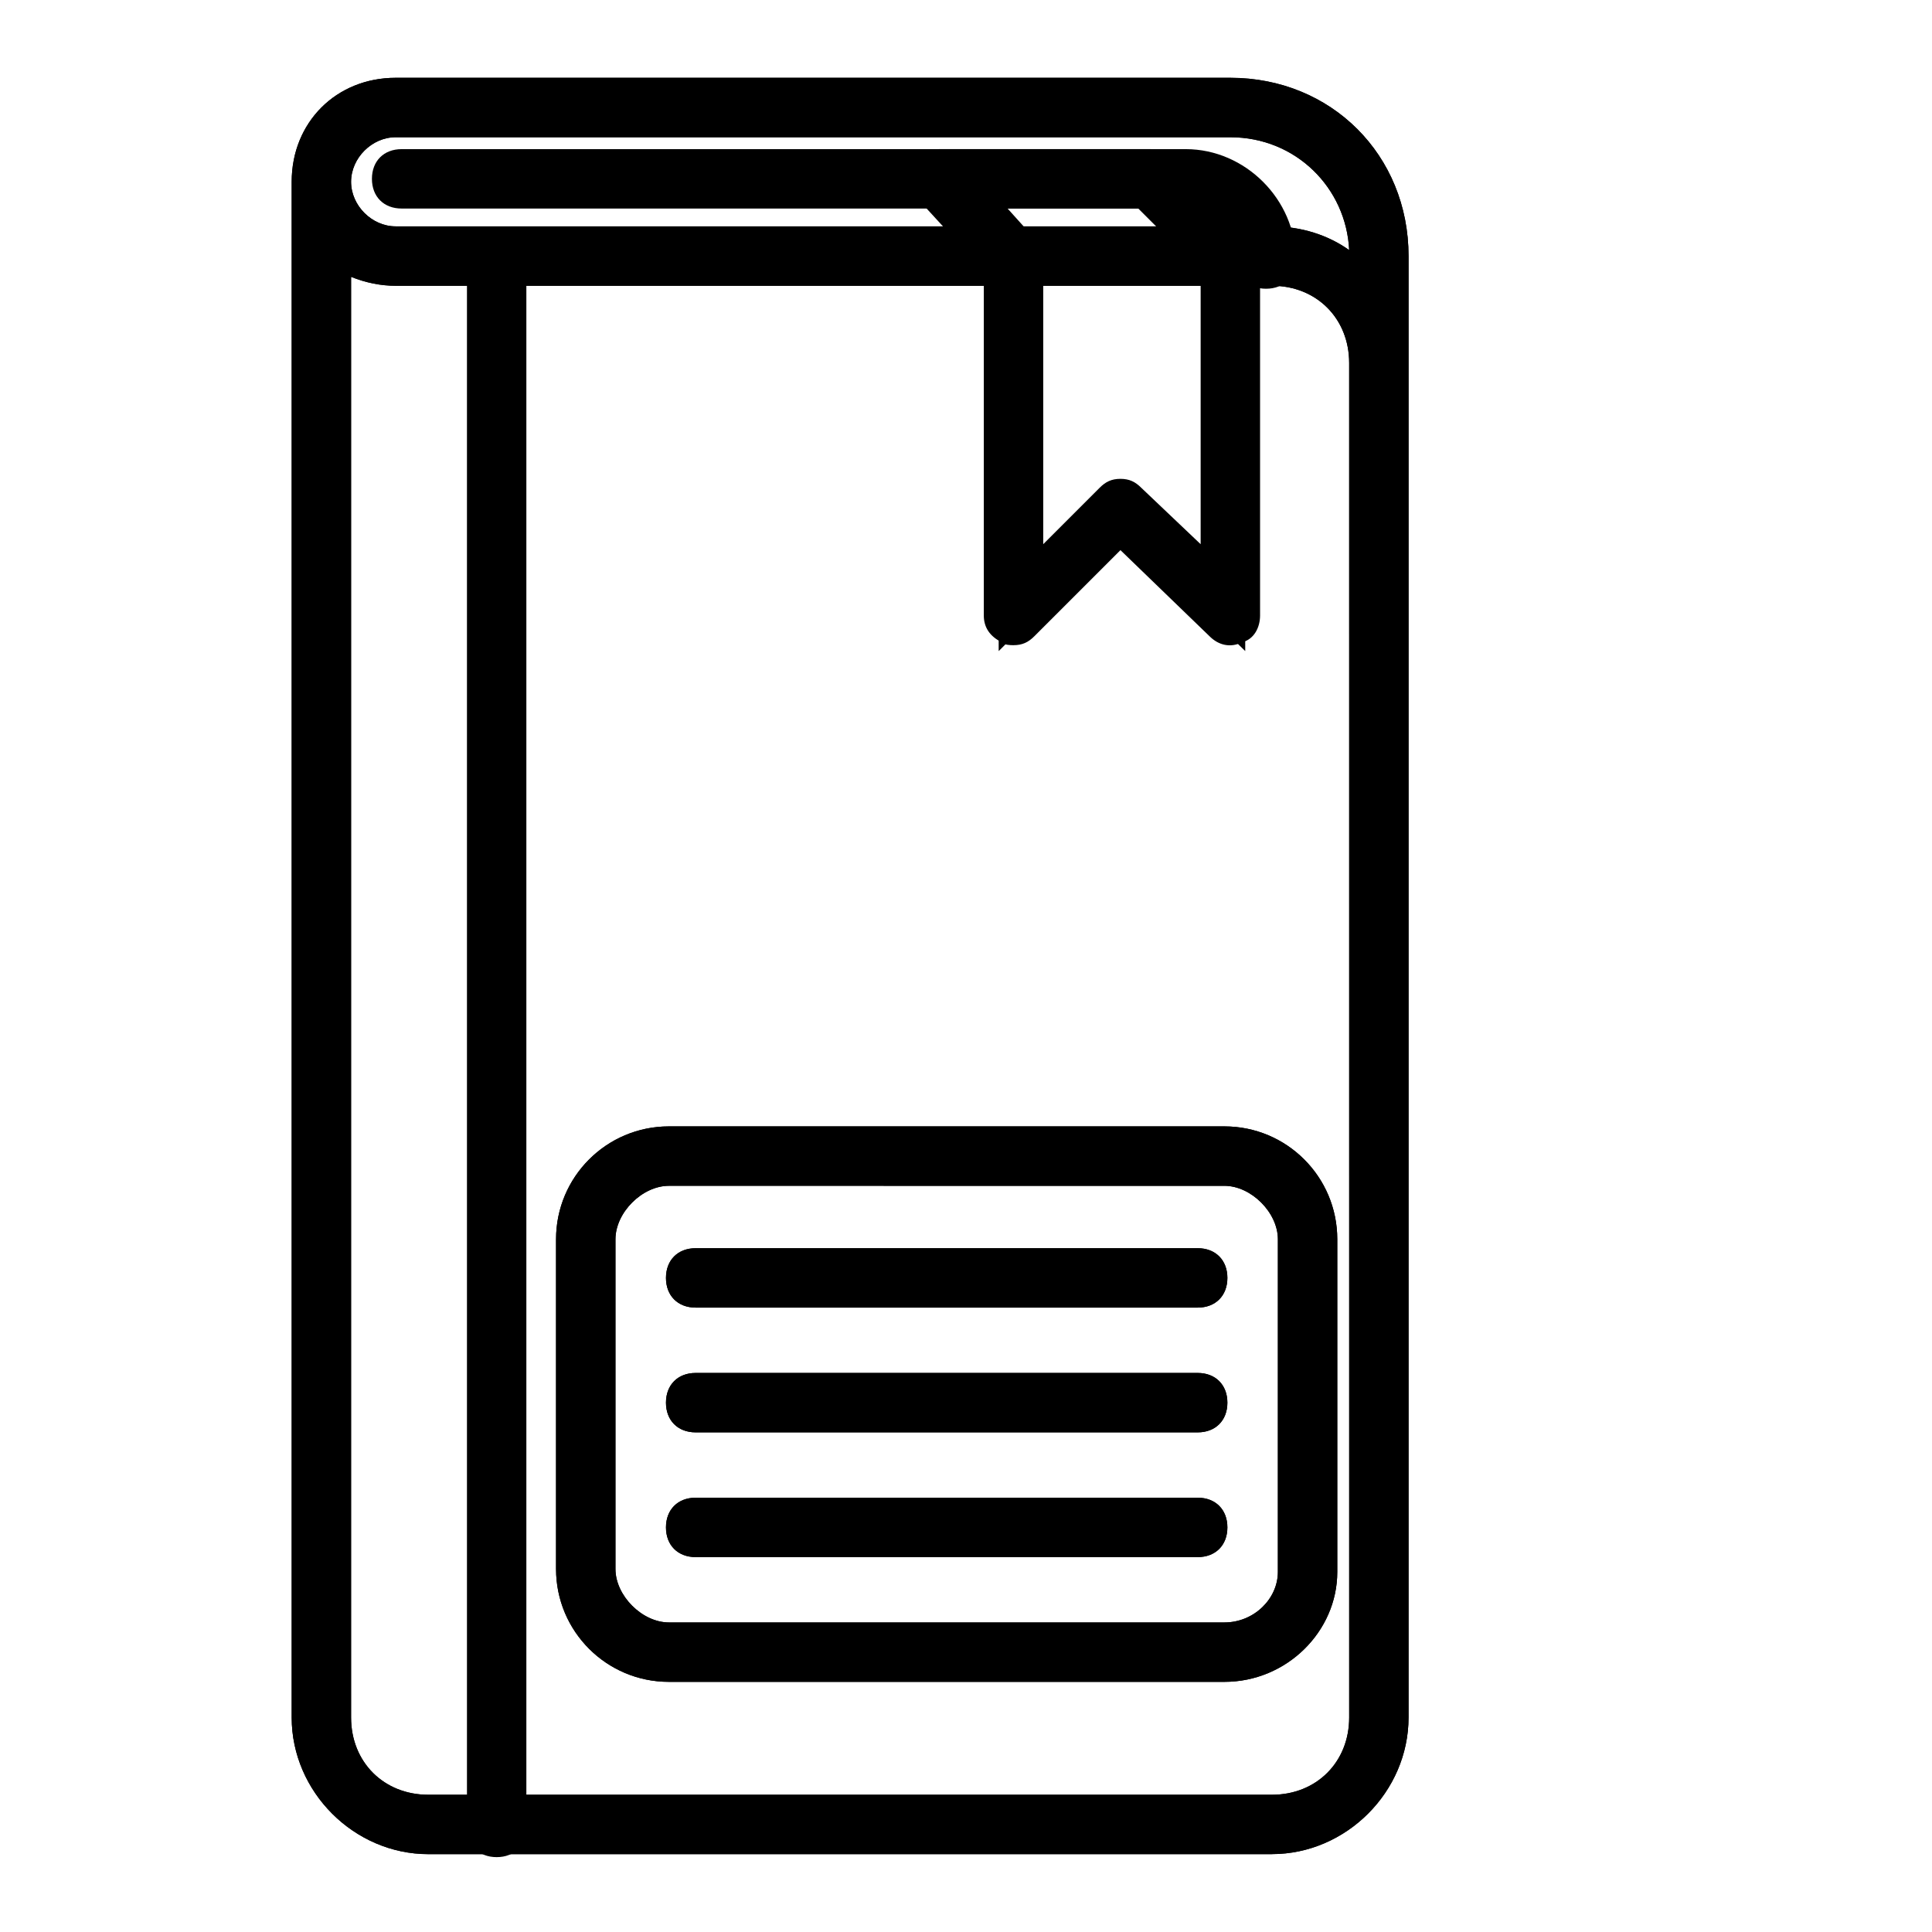 <?xml version="1.0" encoding="UTF-8"?>
<!-- Uploaded to: SVG Repo, www.svgrepo.com, Generator: SVG Repo Mixer Tools -->
<svg fill="#000000" width="800px" height="800px" version="1.1" viewBox="144 144 512 512" xmlns="http://www.w3.org/2000/svg">
 <g>
  <path d="m481.08 635.37h-223.57c-19.68 0-36.211-16.531-36.211-36.211v-406.2-0.789c0-15.742 11.809-27.551 27.551-27.551h221.2c26.766 0 47.23 20.469 47.23 47.23v387.3c0.004 19.68-16.527 36.211-36.207 36.211zm-244.04-418v381.79c0 11.809 8.66 20.469 20.469 20.469h223.57c11.809 0 20.469-8.66 20.469-20.469l-0.004-358.96c0-11.809-8.66-20.469-20.469-20.469l-232.22 0.004c-3.938 0-7.871-0.789-11.809-2.363zm11.809-37c-6.297 0-11.809 5.512-11.809 11.809s5.512 11.809 11.809 11.809h232.23c7.871 0 14.957 2.363 20.469 6.297-0.789-16.531-14.168-29.914-31.488-29.914z"/>
  <path d="m479.51 216.58c-2.363 0-3.938-1.574-3.938-3.938 0-9.445-7.871-17.32-17.32-17.32h-207.82c-2.363 0-3.938-1.574-3.938-3.938 0-2.359 1.578-3.934 3.938-3.934h207.82c14.168 0 25.191 11.02 25.191 25.191 0 2.363-1.574 3.938-3.934 3.938z"/>
  <path d="m408.66 316.55v-102.34l-18.891-20.469 6.297-4.723 20.469 22.043v86.594l24.402-24.406 25.191 24.406v-83.445l-20.469-19.68 6.297-6.297 22.043 22.828v105.48l-33.062-32.273z"/>
  <path d="m279.55 632.22h-31.488l-19.68-18.895v-1.574l-2.359-405.41 53.531 3.938zm-28.336-7.871h20.469l-0.004-406.98-37.785-2.363 2.363 395.18z"/>
  <path d="m461.4 490.53h-133.04c-4.723 0-7.871-3.148-7.871-7.871s3.148-7.871 7.871-7.871h133.04c4.723 0 7.871 3.148 7.871 7.871s-3.148 7.871-7.875 7.871z"/>
  <path d="m461.4 523.59h-133.04c-4.723 0-7.871-3.148-7.871-7.871s3.148-7.871 7.871-7.871h133.04c4.723 0 7.871 3.148 7.871 7.871s-3.148 7.871-7.875 7.871z"/>
  <path d="m461.4 556.65h-133.04c-4.723 0-7.871-3.148-7.871-7.871s3.148-7.871 7.871-7.871h133.04c4.723 0 7.871 3.148 7.871 7.871s-3.148 7.871-7.875 7.871z"/>
  <path d="m468.48 589.71h-147.21c-16.531 0-29.914-13.383-29.914-29.914v-87.379c0-16.531 13.383-29.914 29.914-29.914h147.21c16.531 0 29.914 13.383 29.914 29.914v88.168c0 15.742-13.383 29.125-29.914 29.125zm-147.21-131.46c-7.086 0-14.168 7.086-14.168 14.168v87.379c0 7.086 7.086 14.168 14.168 14.168h147.21c7.871 0 14.168-6.297 14.168-13.383l0.004-88.16c0-7.086-7.086-14.168-14.168-14.168z"/>
  <path d="m481.08 635.37h-223.57c-19.68 0-36.211-16.531-36.211-36.211v-406.2-0.789c0-15.742 11.809-27.551 27.551-27.551h221.2c26.766 0 47.23 20.469 47.23 47.23v387.3c0.004 19.68-16.527 36.211-36.207 36.211zm-244.04-418v381.79c0 11.809 8.66 20.469 20.469 20.469h223.57c11.809 0 20.469-8.66 20.469-20.469l-0.004-358.96c0-11.809-8.66-20.469-20.469-20.469l-232.22 0.004c-3.938 0-7.871-0.789-11.809-2.363zm11.809-37c-6.297 0-11.809 5.512-11.809 11.809s5.512 11.809 11.809 11.809h232.23c7.871 0 14.957 2.363 20.469 6.297-0.789-16.531-14.168-29.914-31.488-29.914z"/>
  <path d="m479.51 220.52c-4.723 0-7.871-3.148-7.871-7.871 0-7.871-5.512-13.383-13.383-13.383h-207.82c-4.723 0-7.871-3.148-7.871-7.871s3.148-7.871 7.871-7.871h207.82c15.742 0 29.125 13.383 29.125 29.125 0.004 4.723-3.144 7.871-7.867 7.871z"/>
  <path d="m412.59 314.98c-0.789 0-2.363 0-3.148-0.789-3.148-1.574-4.723-3.938-4.723-7.086v-91.312l-17.32-18.895c-2.363-2.363-2.363-5.512-1.574-8.66 0.789-3.148 3.938-4.723 7.086-4.723h55.891c2.363 0 3.938 0.789 5.512 2.363l21.254 21.254c1.574 1.574 2.363 3.148 2.363 5.512v94.465c0 3.148-1.574 6.297-4.723 7.086-3.148 1.574-6.297 0.789-8.66-1.574l-23.617-22.828-22.828 22.828c-1.574 1.574-3.148 2.359-5.512 2.359zm28.34-44.082c2.363 0 3.938 0.789 5.512 2.363l15.742 14.957v-72.426l-16.531-16.531h-34.637l7.086 7.871c1.574 1.574 2.363 3.148 2.363 5.512v75.57l14.957-14.957c1.57-1.574 3.144-2.359 5.508-2.359z"/>
  <path d="m275.62 636.16c-4.723 0-7.871-3.148-7.871-7.871v-414.86c0-4.723 3.148-7.871 7.871-7.871s7.871 3.148 7.871 7.871v414.86c0 4.723-3.148 7.871-7.871 7.871z"/>
  <path d="m461.4 490.53h-133.04c-4.723 0-7.871-3.148-7.871-7.871s3.148-7.871 7.871-7.871h133.04c4.723 0 7.871 3.148 7.871 7.871s-3.148 7.871-7.875 7.871z"/>
  <path d="m461.4 523.59h-133.04c-4.723 0-7.871-3.148-7.871-7.871s3.148-7.871 7.871-7.871h133.04c4.723 0 7.871 3.148 7.871 7.871s-3.148 7.871-7.875 7.871z"/>
  <path d="m461.4 556.65h-133.04c-4.723 0-7.871-3.148-7.871-7.871s3.148-7.871 7.871-7.871h133.04c4.723 0 7.871 3.148 7.871 7.871s-3.148 7.871-7.875 7.871z"/>
  <path d="m468.48 589.71h-147.21c-16.531 0-29.914-13.383-29.914-29.914v-87.379c0-16.531 13.383-29.914 29.914-29.914h147.21c16.531 0 29.914 13.383 29.914 29.914v88.168c0 15.742-13.383 29.125-29.914 29.125zm-147.21-131.46c-7.086 0-14.168 7.086-14.168 14.168v87.379c0 7.086 7.086 14.168 14.168 14.168h147.21c7.871 0 14.168-6.297 14.168-13.383l0.004-88.16c0-7.086-7.086-14.168-14.168-14.168z"/>
 </g>
</svg>